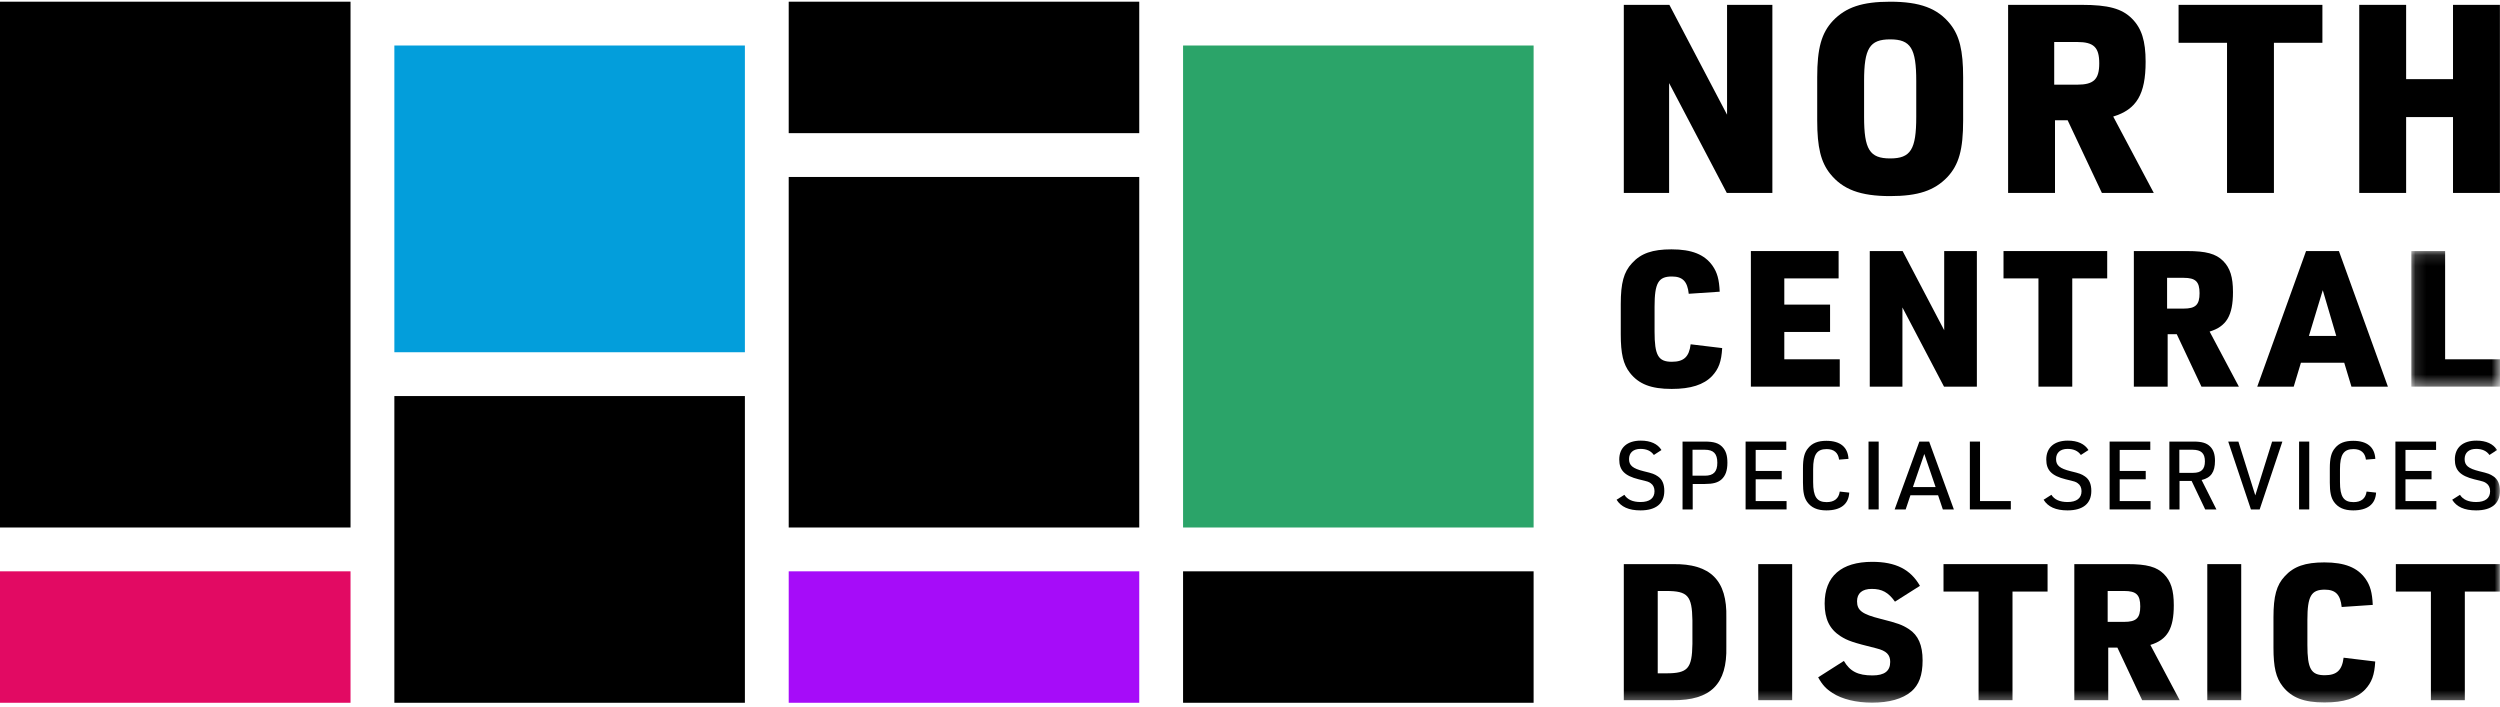 <?xml version="1.0" encoding="UTF-8"?>
<svg shape-rendering="geometricPrecision" width="230px" height="65px" viewBox="0 0 230 65" version="1.1" xmlns="http://www.w3.org/2000/svg" xmlns:xlink="http://www.w3.org/1999/xlink">
    <!-- Generator: Sketch 53.2 (72643) - https://sketchapp.com -->
    <title>wordmark-ssd</title>
    <desc>Created with Sketch.</desc>
    <defs>
        <polygon id="path-1" points="0.117 0.132 8.276 0.132 8.276 12.606 0.117 12.606"></polygon>
        <polygon id="path-3" points="0 64.644 230 64.644 230 0.145 0 0.145"></polygon>
        <polygon id="path-5" points="0 64.644 230 64.644 230 0.145 0 0.145"></polygon>
        <polygon id="path-7" points="0 64.644 230 64.644 230 0.145 0 0.145"></polygon>
        <polygon id="path-9" points="0 64.644 230 64.644 230 0.145 0 0.145"></polygon>
        <polygon id="path-11" points="0 64.644 230 64.644 230 0.145 0 0.145"></polygon>
        <polygon id="path-13" points="0 64.644 230 64.644 230 0.145 0 0.145"></polygon>
        <polygon id="path-15" points="0 64.644 230 64.644 230 0.145 0 0.145"></polygon>
        <polygon id="path-17" points="0 64.644 230 64.644 230 0.145 0 0.145"></polygon>
        <polygon id="path-19" points="0 64.644 230 64.644 230 0.145 0 0.145"></polygon>
        <polygon id="path-21" points="0 64.644 230 64.644 230 0.145 0 0.145"></polygon>
        <polygon id="path-23" points="0 64.644 230 64.644 230 0.145 0 0.145"></polygon>
        <polygon id="path-25" points="0 64.644 230 64.644 230 0.145 0 0.145"></polygon>
        <polygon id="path-27" points="0 64.644 230 64.644 230 0.145 0 0.145"></polygon>
        <polygon id="path-29" points="0 64.644 230 64.644 230 0.145 0 0.145"></polygon>
        <polygon id="path-31" points="0 64.644 230 64.644 230 0.145 0 0.145"></polygon>
        <polygon id="path-33" points="0 64.644 230 64.644 230 0.145 0 0.145"></polygon>
        <polygon id="path-35" points="0 64.644 230 64.644 230 0.145 0 0.145"></polygon>
        <polygon id="path-37" points="0 64.644 230 64.644 230 0.145 0 0.145"></polygon>
        <polygon id="path-39" points="0 64.644 230 64.644 230 0.145 0 0.145"></polygon>
    </defs>
    <g id="Page-1" stroke="none" stroke-width="1" fill="none" fill-rule="evenodd">
        <g id="wordmark-ssd">
            <polygon id="Fill-1" fill="#000000" fill-rule="nonzero" points="0 48.53 32.249 48.53 32.249 0.156 0 0.156"></polygon>
            <polygon id="Fill-2" fill="#039EDB" fill-rule="nonzero" points="36.281 32.406 68.53 32.406 68.53 4.187 36.281 4.187"></polygon>
            <polygon id="Fill-3" fill="#000000" fill-rule="nonzero" points="72.561 48.53 104.811 48.53 104.811 16.281 72.561 16.281"></polygon>
            <polygon id="Fill-4" fill="#2BA469" fill-rule="nonzero" points="108.842 48.53 141.092 48.53 141.092 4.187 108.842 4.187"></polygon>
            <polygon id="Fill-5" fill="#E20A63" fill-rule="nonzero" points="0 64.655 32.249 64.655 32.249 52.562 0 52.562"></polygon>
            <polygon id="Fill-6" fill="#000000" fill-rule="nonzero" points="36.281 64.655 68.53 64.655 68.53 36.437 36.281 36.437"></polygon>
            <polygon id="Fill-7" fill="#A60CF9" fill-rule="nonzero" points="72.561 64.655 104.811 64.655 104.811 52.562 72.561 52.562"></polygon>
            <polygon id="Fill-8" fill="#000000" fill-rule="nonzero" points="72.561 12.25 104.811 12.25 104.811 0.156 72.561 0.156"></polygon>
            <polygon id="Fill-9" fill="#000000" fill-rule="nonzero" points="108.842 64.655 141.092 64.655 141.092 52.562 108.842 52.562"></polygon>
            <polygon id="Fill-10" fill="#000000" fill-rule="nonzero" points="149.39 0.447 153.583 0.447 158.889 10.552 158.889 0.447 163.058 0.447 163.058 17.75 158.866 17.75 153.558 7.644 153.558 17.75 149.39 17.75"></polygon>
            <g id="Group-62" transform="translate(0, 0.012)">
                <path d="M176.295,7.439 C176.295,4.434 175.786,3.61 173.896,3.61 C172.005,3.61 171.496,4.434 171.496,7.439 L171.496,10.735 C171.496,13.74 172.005,14.564 173.896,14.564 C175.786,14.564 176.295,13.74 176.295,10.735 L176.295,7.439 Z M167.183,7.099 C167.183,4.434 167.571,3.028 168.637,1.889 C169.824,0.653 171.327,0.145 173.896,0.145 C176.634,0.145 178.258,0.75 179.421,2.204 C180.27,3.271 180.609,4.627 180.609,7.099 L180.609,11.074 C180.609,13.74 180.221,15.145 179.155,16.284 C177.967,17.52 176.465,18.029 173.896,18.029 C171.157,18.029 169.533,17.423 168.371,15.969 C167.522,14.903 167.183,13.546 167.183,11.074 L167.183,7.099 Z" id="Fill-11" fill="#000000" fill-rule="nonzero"></path>
                <path d="M191.096,7.778 C192.622,7.778 193.131,7.293 193.131,5.815 C193.131,4.337 192.622,3.852 191.096,3.852 L188.987,3.852 L188.987,7.778 L191.096,7.778 Z M189.06,17.738 L184.746,17.738 L184.746,0.435 L191.532,0.435 C193.955,0.435 195.216,0.775 196.136,1.696 C197.033,2.592 197.397,3.755 197.397,5.67 C197.397,8.65 196.572,10.056 194.416,10.711 L198.148,17.738 L193.374,17.738 L190.223,11.05 L189.06,11.05 L189.06,17.738 Z" id="Fill-13" fill="#000000" fill-rule="nonzero"></path>
                <polygon id="Fill-15" fill="#000000" fill-rule="nonzero" points="204.887 3.925 200.429 3.925 200.429 0.435 213.661 0.435 213.661 3.925 209.201 3.925 209.201 17.738 204.887 17.738"></polygon>
                <polygon id="Fill-17" fill="#000000" fill-rule="nonzero" points="217.051 0.435 221.364 0.435 221.364 7.269 225.677 7.269 225.677 0.435 229.991 0.435 229.991 17.738 225.677 17.738 225.677 10.759 221.364 10.759 221.364 17.738 217.051 17.738"></polygon>
                <path d="M158.44,32.012 C158.37,33.253 158.126,33.917 157.514,34.581 C156.745,35.384 155.557,35.769 153.792,35.769 C151.906,35.769 150.77,35.332 149.949,34.284 C149.338,33.498 149.11,32.537 149.11,30.737 L149.11,27.959 C149.11,26.02 149.39,25.007 150.141,24.203 C150.963,23.294 152.028,22.928 153.775,22.928 C155.645,22.928 156.815,23.399 157.549,24.43 C157.986,25.059 158.161,25.688 158.213,26.824 L155.365,27.016 C155.243,25.88 154.806,25.426 153.81,25.426 C152.57,25.426 152.22,26.02 152.22,28.204 L152.22,30.493 C152.22,32.676 152.552,33.271 153.81,33.271 C154.911,33.271 155.4,32.816 155.54,31.663 L158.44,32.012 Z" id="Fill-19" fill="#000000" fill-rule="nonzero"></path>
                <polygon id="Fill-21" fill="#000000" fill-rule="nonzero" points="161.081 23.085 169.152 23.085 169.152 25.601 164.156 25.601 164.156 28.012 168.366 28.012 168.366 30.528 164.156 30.528 164.156 33.043 169.257 33.043 169.257 35.559 161.081 35.559"></polygon>
                <polygon id="Fill-23" fill="#000000" fill-rule="nonzero" points="172.018 23.085 175.041 23.085 178.866 30.37 178.866 23.085 181.872 23.085 181.872 35.559 178.849 35.559 175.023 28.274 175.023 35.559 172.018 35.559"></polygon>
                <polygon id="Fill-25" fill="#000000" fill-rule="nonzero" points="187.538 25.601 184.323 25.601 184.323 23.085 193.863 23.085 193.863 25.601 190.648 25.601 190.648 35.559 187.538 35.559"></polygon>
                <path d="M200.892,28.379 C201.993,28.379 202.359,28.029 202.359,26.963 C202.359,25.898 201.993,25.548 200.892,25.548 L199.372,25.548 L199.372,28.379 L200.892,28.379 Z M199.424,35.559 L196.314,35.559 L196.314,23.085 L201.206,23.085 C202.954,23.085 203.862,23.33 204.526,23.993 C205.172,24.64 205.434,25.478 205.434,26.859 C205.434,29.007 204.84,30.021 203.285,30.493 L205.976,35.559 L202.534,35.559 L200.263,30.737 L199.424,30.737 L199.424,35.559 Z" id="Fill-27" fill="#000000" fill-rule="nonzero"></path>
                <path d="M213.695,26.684 L212.42,30.894 L214.935,30.894 L213.695,26.684 Z M211.685,33.358 L211.022,35.559 L207.667,35.559 L212.157,23.085 L215.18,23.085 L219.687,35.559 L216.333,35.559 L215.669,33.358 L211.685,33.358 Z" id="Fill-29" fill="#000000" fill-rule="nonzero"></path>
                <g id="Group-33" transform="translate(221.724, 22.953)">
                    <g id="Fill-31-Clipped">
                        <mask id="mask-2" fill="white">
                            <use xlink:href="#path-1"></use>
                        </mask>
                        <g id="path-1"></g>
                        <polygon id="Fill-31" fill="#000000" fill-rule="nonzero" mask="url(#mask-2)" points="0.117 0.132 3.227 0.132 3.227 10.09 8.276 10.09 8.276 12.606 0.117 12.606"></polygon>
                    </g>
                </g>
                <path d="M149.443,45.51 C149.714,45.947 150.213,46.174 150.93,46.174 C151.76,46.174 152.215,45.825 152.215,45.177 C152.215,44.862 152.093,44.6 151.874,44.452 C151.664,44.303 151.664,44.303 150.755,44.084 C149.47,43.761 148.971,43.254 148.971,42.265 C148.971,41.164 149.706,40.525 150.956,40.525 C151.848,40.525 152.504,40.823 152.854,41.391 L152.154,41.846 C151.892,41.47 151.481,41.286 150.93,41.286 C150.265,41.286 149.872,41.636 149.872,42.222 C149.872,42.808 150.204,43.088 151.218,43.341 C152.058,43.542 152.207,43.603 152.522,43.813 C152.924,44.084 153.116,44.521 153.116,45.151 C153.116,46.314 152.355,46.944 150.921,46.944 C149.854,46.944 149.128,46.62 148.726,45.964 L149.443,45.51 Z" id="Fill-34" fill="#000000" fill-rule="nonzero"></path>
                <path d="M156.848,43.752 C157.644,43.752 157.994,43.385 157.994,42.563 C157.994,41.723 157.644,41.365 156.848,41.365 L155.712,41.365 L155.712,43.752 L156.848,43.752 Z M155.729,46.856 L154.794,46.856 L154.794,40.613 L156.848,40.613 C157.67,40.613 158.116,40.753 158.457,41.111 C158.781,41.452 158.921,41.889 158.921,42.554 C158.921,43.271 158.754,43.752 158.379,44.093 C158.046,44.39 157.6,44.513 156.848,44.513 L155.729,44.513 L155.729,46.856 Z" id="Fill-36" fill="#000000" fill-rule="nonzero"></path>
                <polygon id="Fill-38" fill="#000000" fill-rule="nonzero" points="160.595 40.613 164.338 40.613 164.338 41.382 161.522 41.382 161.522 43.315 163.918 43.315 163.918 44.084 161.522 44.084 161.522 46.087 164.364 46.087 164.364 46.856 160.595 46.856"></polygon>
                <path d="M170.132,45.308 C170.07,46.384 169.336,46.944 168.024,46.944 C167.194,46.944 166.634,46.69 166.258,46.165 C165.978,45.763 165.873,45.274 165.873,44.39 L165.873,43.087 C165.873,42.134 166.004,41.618 166.354,41.207 C166.73,40.753 167.255,40.543 168.024,40.543 C169.301,40.543 170.001,41.12 170.062,42.204 L169.196,42.274 C169.117,41.636 168.724,41.304 168.051,41.304 C167.15,41.304 166.809,41.811 166.809,43.149 L166.809,44.338 C166.809,45.685 167.15,46.183 168.051,46.183 C168.759,46.183 169.17,45.851 169.257,45.212 L170.132,45.308 Z" id="Fill-40" fill="#000000" fill-rule="nonzero"></path>
                <g id="Fill-42-Clipped">
                    <mask id="mask-4" fill="white">
                        <use xlink:href="#path-3"></use>
                    </mask>
                    <g id="path-3"></g>
                    <polygon id="Fill-42" fill="#000000" fill-rule="nonzero" mask="url(#mask-4)" points="171.904 46.856 172.839 46.856 172.839 40.613 171.904 40.613"></polygon>
                </g>
                <g id="Fill-44-Clipped">
                    <mask id="mask-6" fill="white">
                        <use xlink:href="#path-5"></use>
                    </mask>
                    <g id="path-3"></g>
                    <path d="M177.036,41.75 L175.987,44.801 L178.076,44.801 L177.036,41.75 Z M175.759,45.553 L175.322,46.856 L174.308,46.856 L176.581,40.613 L177.482,40.613 L179.755,46.856 L178.741,46.856 L178.304,45.553 L175.759,45.553 Z" id="Fill-44" fill="#000000" fill-rule="nonzero" mask="url(#mask-6)"></path>
                </g>
                <g id="Fill-45-Clipped">
                    <mask id="mask-8" fill="white">
                        <use xlink:href="#path-7"></use>
                    </mask>
                    <g id="path-3"></g>
                    <polygon id="Fill-45" fill="#000000" fill-rule="nonzero" mask="url(#mask-8)" points="181.227 40.613 182.162 40.613 182.162 46.087 184.996 46.087 184.996 46.856 181.227 46.856"></polygon>
                </g>
                <g id="Fill-46-Clipped">
                    <mask id="mask-10" fill="white">
                        <use xlink:href="#path-9"></use>
                    </mask>
                    <g id="path-3"></g>
                    <path d="M188.729,45.51 C189,45.947 189.499,46.174 190.216,46.174 C191.046,46.174 191.501,45.825 191.501,45.177 C191.501,44.862 191.379,44.6 191.16,44.452 C190.95,44.303 190.95,44.303 190.041,44.084 C188.756,43.761 188.257,43.254 188.257,42.265 C188.257,41.164 188.992,40.525 190.242,40.525 C191.134,40.525 191.79,40.823 192.14,41.391 L191.44,41.846 C191.178,41.47 190.767,41.286 190.216,41.286 C189.551,41.286 189.158,41.636 189.158,42.222 C189.158,42.808 189.49,43.088 190.504,43.341 C191.344,43.542 191.492,43.603 191.807,43.813 C192.21,44.084 192.402,44.521 192.402,45.151 C192.402,46.314 191.641,46.944 190.207,46.944 C189.14,46.944 188.414,46.62 188.012,45.964 L188.729,45.51 Z" id="Fill-46" fill="#000000" fill-rule="nonzero" mask="url(#mask-10)"></path>
                </g>
                <g id="Fill-47-Clipped">
                    <mask id="mask-12" fill="white">
                        <use xlink:href="#path-11"></use>
                    </mask>
                    <g id="path-3"></g>
                    <polygon id="Fill-47" fill="#000000" fill-rule="nonzero" mask="url(#mask-12)" points="194.084 40.613 197.827 40.613 197.827 41.382 195.011 41.382 195.011 43.315 197.407 43.315 197.407 44.084 195.011 44.084 195.011 46.087 197.853 46.087 197.853 46.856 194.084 46.856"></polygon>
                </g>
                <g id="Fill-48-Clipped">
                    <mask id="mask-14" fill="white">
                        <use xlink:href="#path-13"></use>
                    </mask>
                    <g id="path-3"></g>
                    <path d="M201.768,43.49 C202.52,43.49 202.852,43.157 202.852,42.432 C202.852,41.688 202.502,41.365 201.715,41.365 L200.5,41.365 L200.5,43.49 L201.768,43.49 Z M200.517,46.856 L199.582,46.856 L199.582,40.613 L201.803,40.613 C202.572,40.613 203.01,40.744 203.333,41.068 C203.639,41.373 203.779,41.784 203.779,42.388 C203.779,43.42 203.403,43.953 202.546,44.146 L203.91,46.856 L202.878,46.856 L201.628,44.233 L200.517,44.233 L200.517,46.856 Z" id="Fill-48" fill="#000000" fill-rule="nonzero" mask="url(#mask-14)"></path>
                </g>
                <g id="Fill-49-Clipped">
                    <mask id="mask-16" fill="white">
                        <use xlink:href="#path-15"></use>
                    </mask>
                    <g id="path-3"></g>
                    <polygon id="Fill-49" fill="#000000" fill-rule="nonzero" mask="url(#mask-16)" points="204.995 40.613 205.931 40.613 207.487 45.562 209.035 40.613 209.979 40.613 207.889 46.856 207.085 46.856"></polygon>
                </g>
                <g id="Fill-50-Clipped">
                    <mask id="mask-18" fill="white">
                        <use xlink:href="#path-17"></use>
                    </mask>
                    <g id="path-3"></g>
                    <polygon id="Fill-50" fill="#000000" fill-rule="nonzero" mask="url(#mask-18)" points="211.516 46.856 212.451 46.856 212.451 40.613 211.516 40.613"></polygon>
                </g>
                <g id="Fill-51-Clipped">
                    <mask id="mask-20" fill="white">
                        <use xlink:href="#path-19"></use>
                    </mask>
                    <g id="path-3"></g>
                    <path d="M218.601,45.308 C218.54,46.384 217.805,46.944 216.494,46.944 C215.663,46.944 215.103,46.69 214.727,46.165 C214.448,45.763 214.343,45.274 214.343,44.39 L214.343,43.087 C214.343,42.134 214.474,41.618 214.823,41.207 C215.199,40.753 215.724,40.543 216.494,40.543 C217.77,40.543 218.47,41.12 218.531,42.204 L217.665,42.274 C217.587,41.636 217.193,41.304 216.52,41.304 C215.619,41.304 215.278,41.811 215.278,43.149 L215.278,44.338 C215.278,45.685 215.619,46.183 216.52,46.183 C217.228,46.183 217.64,45.851 217.726,45.212 L218.601,45.308 Z" id="Fill-51" fill="#000000" fill-rule="nonzero" mask="url(#mask-20)"></path>
                </g>
                <g id="Fill-52-Clipped">
                    <mask id="mask-22" fill="white">
                        <use xlink:href="#path-21"></use>
                    </mask>
                    <g id="path-3"></g>
                    <polygon id="Fill-52" fill="#000000" fill-rule="nonzero" mask="url(#mask-22)" points="220.377 40.613 224.12 40.613 224.12 41.382 221.304 41.382 221.304 43.315 223.701 43.315 223.701 44.084 221.304 44.084 221.304 46.087 224.146 46.087 224.146 46.856 220.377 46.856"></polygon>
                </g>
                <g id="Fill-53-Clipped">
                    <mask id="mask-24" fill="white">
                        <use xlink:href="#path-23"></use>
                    </mask>
                    <g id="path-3"></g>
                    <path d="M226.318,45.51 C226.589,45.947 227.088,46.174 227.805,46.174 C228.635,46.174 229.09,45.825 229.09,45.177 C229.09,44.862 228.968,44.6 228.749,44.452 C228.539,44.303 228.539,44.303 227.63,44.084 C226.344,43.761 225.846,43.254 225.846,42.265 C225.846,41.164 226.58,40.525 227.831,40.525 C228.723,40.525 229.379,40.823 229.729,41.391 L229.029,41.846 C228.767,41.47 228.356,41.286 227.805,41.286 C227.14,41.286 226.746,41.636 226.746,42.222 C226.746,42.808 227.079,43.088 228.093,43.341 C228.933,43.542 229.081,43.603 229.396,43.813 C229.798,44.084 229.991,44.521 229.991,45.151 C229.991,46.314 229.23,46.944 227.796,46.944 C226.729,46.944 226.003,46.62 225.601,45.964 L226.318,45.51 Z" id="Fill-53" fill="#000000" fill-rule="nonzero" mask="url(#mask-24)"></path>
                </g>
                <g id="Fill-54-Clipped">
                    <mask id="mask-26" fill="white">
                        <use xlink:href="#path-25"></use>
                    </mask>
                    <g id="path-3"></g>
                    <path d="M153.3,61.934 C155.281,61.934 155.667,61.495 155.702,59.234 L155.702,57.06 C155.667,54.798 155.281,54.359 153.3,54.359 L152.511,54.359 L152.511,61.934 L153.3,61.934 Z M149.39,51.887 L153.896,51.887 C157.368,51.835 158.911,53.378 158.823,56.814 L158.823,59.479 C158.911,62.916 157.385,64.441 153.896,64.406 L149.39,64.406 L149.39,51.887 Z" id="Fill-54" fill="#000000" fill-rule="nonzero" mask="url(#mask-26)"></path>
                </g>
                <g id="Fill-55-Clipped">
                    <mask id="mask-28" fill="white">
                        <use xlink:href="#path-27"></use>
                    </mask>
                    <g id="path-3"></g>
                    <polygon id="Fill-55" fill="#000000" fill-rule="nonzero" mask="url(#mask-28)" points="161.758 64.406 164.879 64.406 164.879 51.887 161.758 51.887"></polygon>
                </g>
                <g id="Fill-56-Clipped">
                    <mask id="mask-30" fill="white">
                        <use xlink:href="#path-29"></use>
                    </mask>
                    <g id="path-3"></g>
                    <path d="M169.638,60.794 C170.2,61.758 170.936,62.127 172.268,62.127 C173.373,62.127 173.899,61.723 173.899,60.882 C173.899,60.216 173.548,59.865 172.636,59.637 C170.445,59.093 169.989,58.935 169.323,58.514 C168.323,57.866 167.868,56.937 167.868,55.517 C167.868,53.009 169.393,51.677 172.251,51.677 C174.408,51.677 175.775,52.378 176.634,53.886 L174.337,55.341 C173.724,54.482 173.145,54.167 172.198,54.167 C171.322,54.167 170.848,54.57 170.848,55.306 C170.848,56.148 171.322,56.499 173.004,56.919 C174.6,57.322 174.986,57.463 175.618,57.866 C176.476,58.427 176.879,59.339 176.879,60.741 C176.879,62.109 176.546,63.003 175.828,63.617 C175.039,64.283 173.793,64.634 172.233,64.634 C170.796,64.634 169.463,64.318 168.587,63.74 C168.008,63.371 167.657,63.003 167.271,62.302 L169.638,60.794 Z" id="Fill-56" fill="#000000" fill-rule="nonzero" mask="url(#mask-30)"></path>
                </g>
                <g id="Fill-57-Clipped">
                    <mask id="mask-32" fill="white">
                        <use xlink:href="#path-31"></use>
                    </mask>
                    <g id="path-3"></g>
                    <polygon id="Fill-57" fill="#000000" fill-rule="nonzero" mask="url(#mask-32)" points="182.029 54.412 178.803 54.412 178.803 51.887 188.376 51.887 188.376 54.412 185.15 54.412 185.15 64.406 182.029 64.406"></polygon>
                </g>
                <g id="Fill-58-Clipped">
                    <mask id="mask-34" fill="white">
                        <use xlink:href="#path-33"></use>
                    </mask>
                    <g id="path-3"></g>
                    <path d="M195.431,57.2 C196.535,57.2 196.903,56.849 196.903,55.78 C196.903,54.71 196.535,54.359 195.431,54.359 L193.905,54.359 L193.905,57.2 L195.431,57.2 Z M193.958,64.406 L190.837,64.406 L190.837,51.887 L195.746,51.887 C197.5,51.887 198.411,52.133 199.077,52.799 C199.726,53.448 199.989,54.289 199.989,55.674 C199.989,57.831 199.393,58.848 197.833,59.321 L200.533,64.406 L197.079,64.406 L194.8,59.567 L193.958,59.567 L193.958,64.406 Z" id="Fill-58" fill="#000000" fill-rule="nonzero" mask="url(#mask-34)"></path>
                </g>
                <g id="Fill-59-Clipped">
                    <mask id="mask-36" fill="white">
                        <use xlink:href="#path-35"></use>
                    </mask>
                    <g id="path-3"></g>
                    <polygon id="Fill-59" fill="#000000" fill-rule="nonzero" mask="url(#mask-36)" points="203.071 64.406 206.192 64.406 206.192 51.887 203.071 51.887"></polygon>
                </g>
                <g id="Fill-60-Clipped">
                    <mask id="mask-38" fill="white">
                        <use xlink:href="#path-37"></use>
                    </mask>
                    <g id="path-3"></g>
                    <path d="M218.521,60.847 C218.452,62.091 218.206,62.758 217.592,63.424 C216.821,64.23 215.629,64.616 213.858,64.616 C211.964,64.616 210.824,64.178 210.001,63.126 C209.387,62.337 209.159,61.373 209.159,59.567 L209.159,56.779 C209.159,54.833 209.44,53.816 210.193,53.009 C211.018,52.098 212.087,51.729 213.84,51.729 C215.716,51.729 216.891,52.203 217.628,53.237 C218.066,53.868 218.241,54.5 218.294,55.639 L215.435,55.832 C215.313,54.692 214.875,54.236 213.875,54.236 C212.63,54.236 212.28,54.833 212.28,57.024 L212.28,59.321 C212.28,61.513 212.613,62.109 213.875,62.109 C214.98,62.109 215.47,61.653 215.611,60.496 L218.521,60.847 Z" id="Fill-60" fill="#000000" fill-rule="nonzero" mask="url(#mask-38)"></path>
                </g>
                <g id="Fill-61-Clipped">
                    <mask id="mask-40" fill="white">
                        <use xlink:href="#path-39"></use>
                    </mask>
                    <g id="path-3"></g>
                    <polygon id="Fill-61" fill="#000000" fill-rule="nonzero" mask="url(#mask-40)" points="223.643 54.412 220.418 54.412 220.418 51.887 229.991 51.887 229.991 54.412 226.764 54.412 226.764 64.406 223.643 64.406"></polygon>
                </g>
            </g>
        </g>
    </g>
</svg>